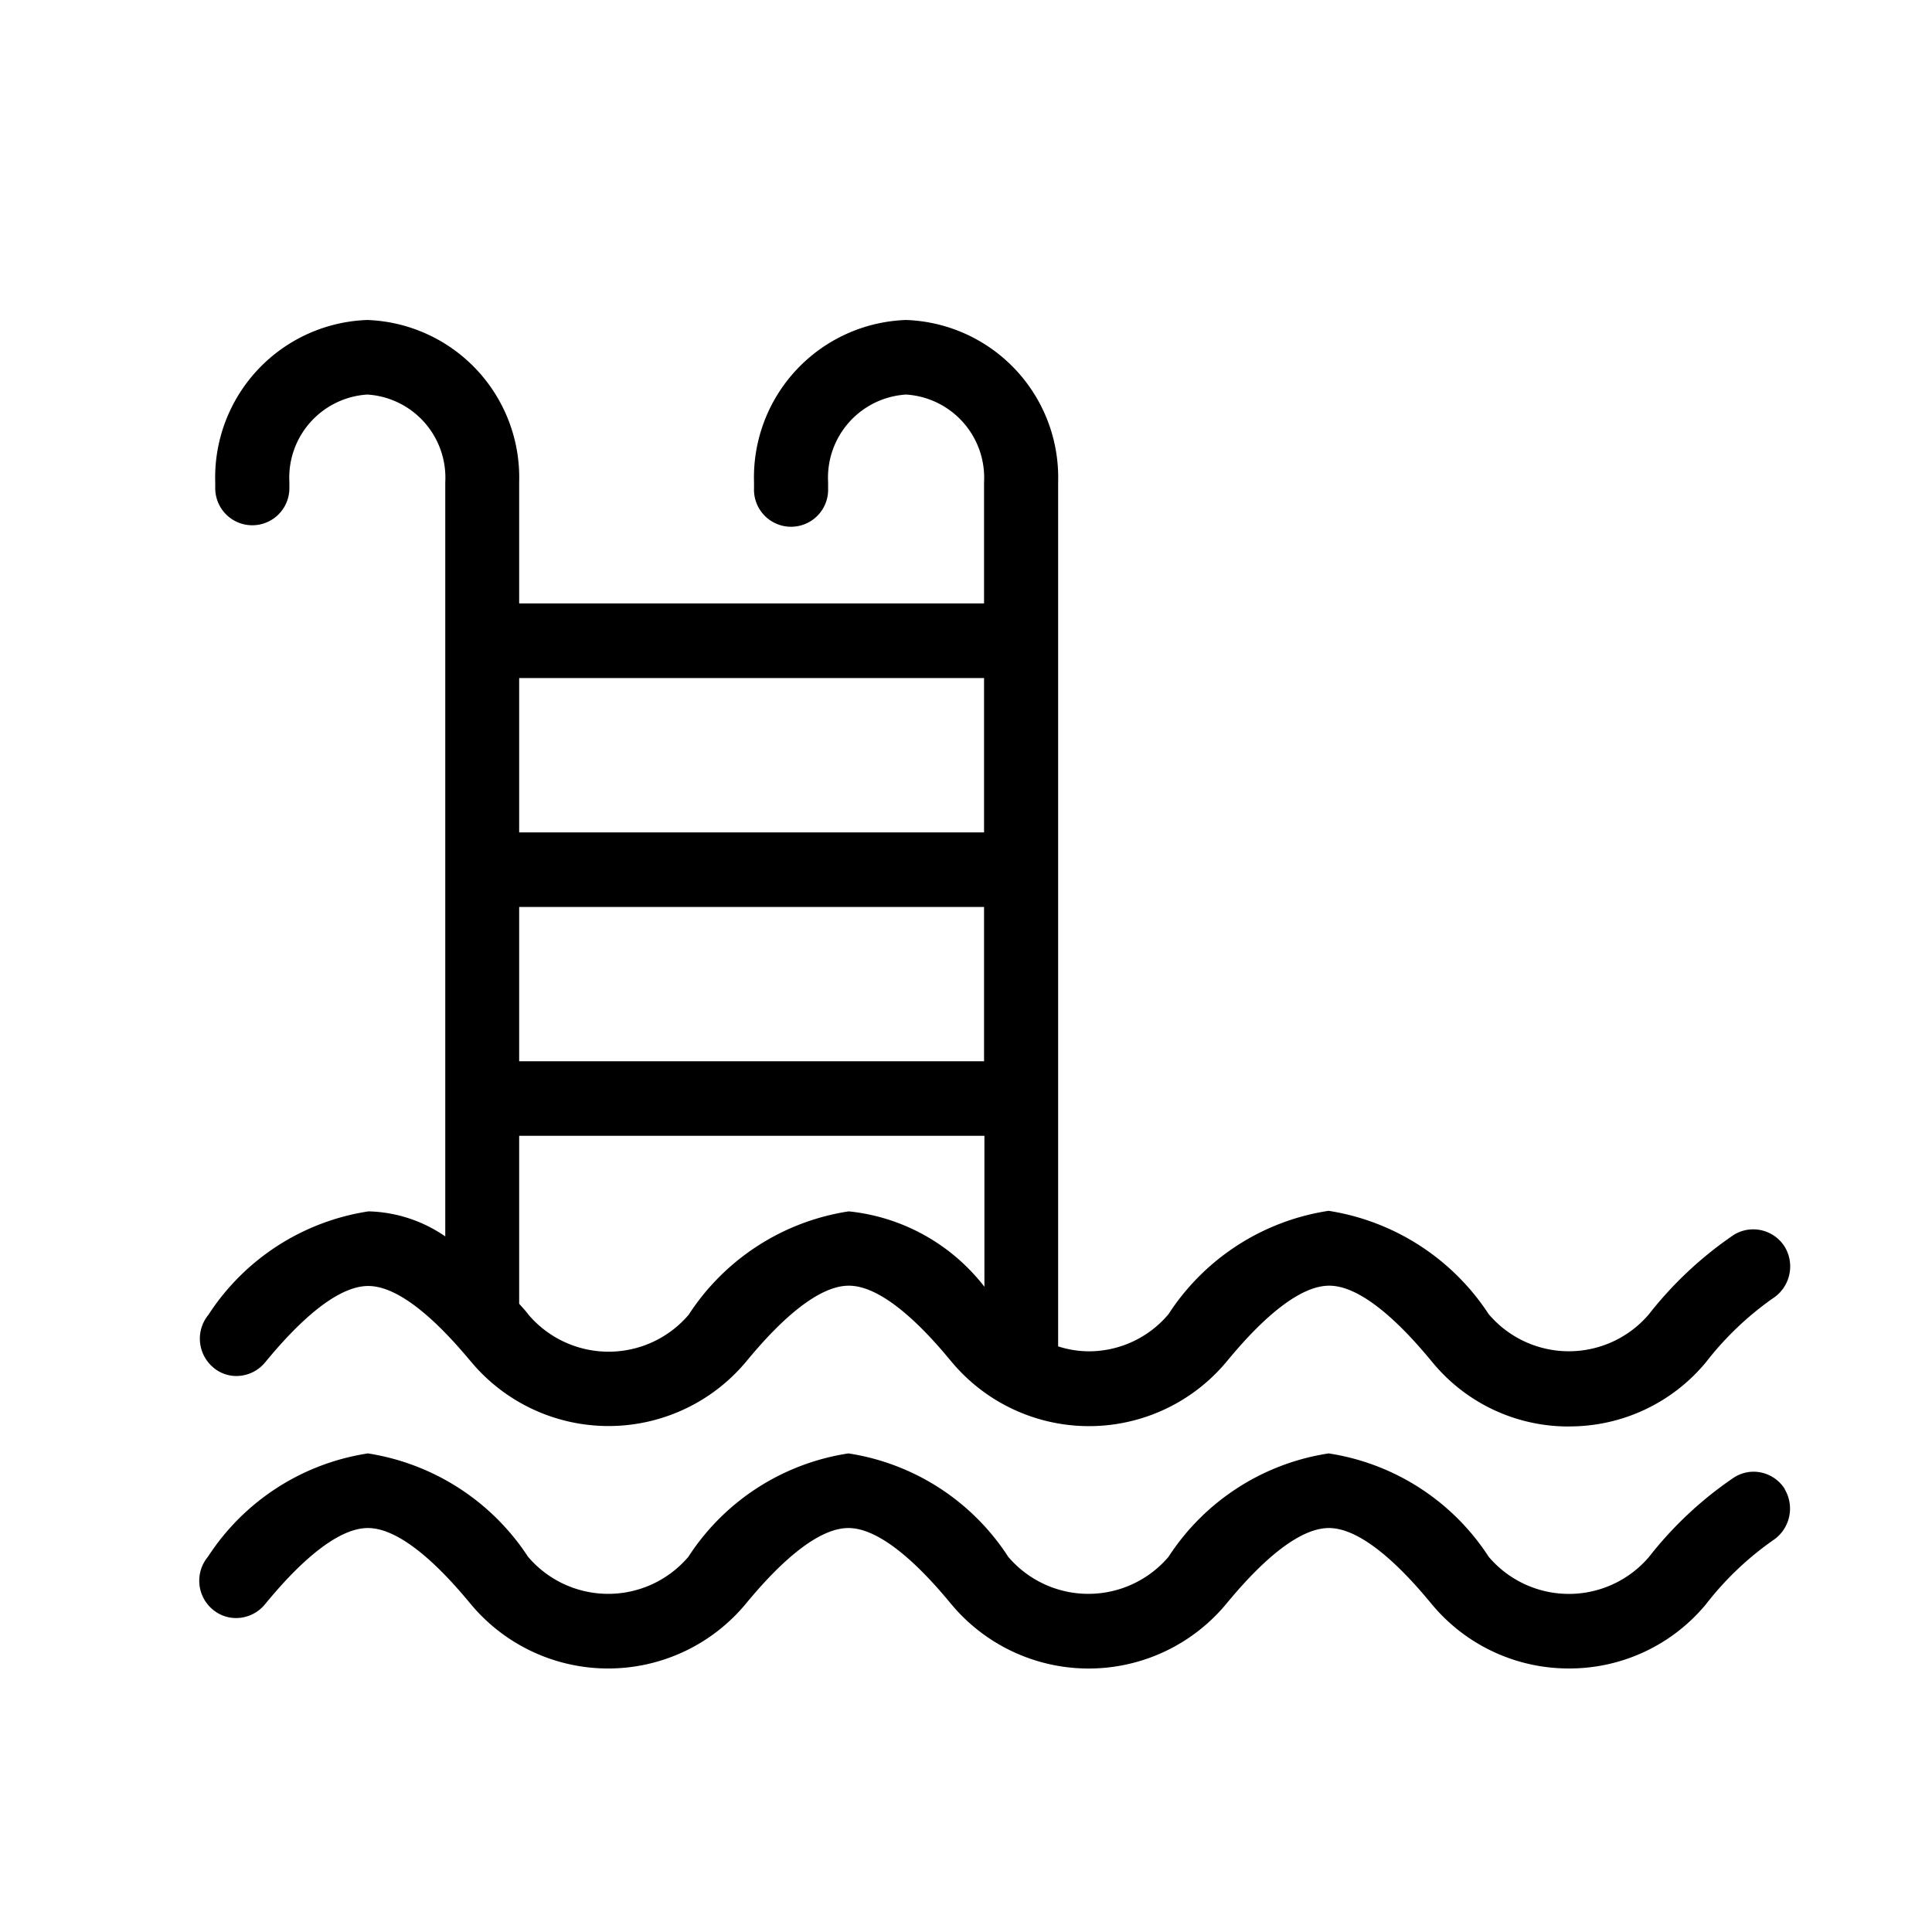 <svg xmlns="http://www.w3.org/2000/svg" width="32" height="32" viewBox="0 0 32 32"><g transform="translate(11555 -7569)"><rect width="32" height="32" transform="translate(-11555 7569)" fill="none"/><path d="M22.491,21.935a2.745,2.745,0,0,1-2.115-.986c-.478-.576-1.191-1.341-1.864-1.341s-1.387.765-1.865,1.341a2.761,2.761,0,0,1-4.229,0c-.479-.576-1.193-1.341-1.865-1.341s-1.386.765-1.865,1.341a2.761,2.761,0,0,1-4.229,0c-.479-.576-1.193-1.341-1.865-1.341s-1.386.765-1.864,1.341a.418.418,0,0,1-.319.15A.4.4,0,0,1,.149,21,.42.42,0,0,1,.1,20.413a3.687,3.687,0,0,1,2.5-1.641,3.722,3.722,0,0,1,2.5,1.641,1.943,1.943,0,0,0,2.963,0,3.682,3.682,0,0,1,2.5-1.641,3.682,3.682,0,0,1,2.5,1.641,1.943,1.943,0,0,0,2.963,0,3.687,3.687,0,0,1,2.5-1.641,3.687,3.687,0,0,1,2.5,1.641,1.943,1.943,0,0,0,2.963,0,6.014,6.014,0,0,1,1.348-1.269.408.408,0,0,1,.22-.064.417.417,0,0,1,.352.193.428.428,0,0,1-.133.578,5.3,5.3,0,0,0-1.154,1.1A2.734,2.734,0,0,1,22.491,21.935Zm0-4.009a2.714,2.714,0,0,1-2.11-.99c-.479-.576-1.194-1.342-1.865-1.342s-1.386.766-1.864,1.342a2.764,2.764,0,0,1-4.23,0c-.478-.576-1.192-1.342-1.864-1.342s-1.387.766-1.865,1.342a2.767,2.767,0,0,1-4.229,0C3.986,16.365,3.272,15.6,2.6,15.6s-1.386.765-1.865,1.341a.416.416,0,0,1-.318.15.389.389,0,0,1-.258-.1A.422.422,0,0,1,.107,16.4a3.687,3.687,0,0,1,2.5-1.641,2.385,2.385,0,0,1,1.471.6V2.486A1.579,1.579,0,0,0,2.585.835,1.579,1.579,0,0,0,1.094,2.486v.1a.414.414,0,1,1-.828,0v-.1A2.41,2.41,0,0,1,2.585,0,2.41,2.41,0,0,1,4.9,2.486V4.694H13V2.486A1.579,1.579,0,0,0,11.508.835a1.579,1.579,0,0,0-1.491,1.651v.1a.414.414,0,1,1-.827,0v-.1A2.409,2.409,0,0,1,11.508,0a2.41,2.41,0,0,1,2.319,2.486V16.9a.057.057,0,0,1-.005.021.055.055,0,0,0,0,.02,1.955,1.955,0,0,0,.715.145,1.923,1.923,0,0,0,1.481-.687,3.685,3.685,0,0,1,2.5-1.64,3.719,3.719,0,0,1,2.5,1.64,1.941,1.941,0,0,0,2.963,0,6.056,6.056,0,0,1,1.348-1.269.407.407,0,0,1,.218-.064.417.417,0,0,1,.354.2.428.428,0,0,1-.133.578,5.326,5.326,0,0,0-1.154,1.1A2.732,2.732,0,0,1,22.491,17.926ZM4.9,13.108h0v3.058l.074.085c.043.049.086.1.125.147a1.943,1.943,0,0,0,2.963,0,3.687,3.687,0,0,1,2.5-1.641,3.593,3.593,0,0,1,2.447,1.579V13.109H4.9Zm0-3.786v2.956h8.1V9.322Zm0-3.791V8.487h8.1V5.531Z" transform="translate(-11551.501 7574.5)"/><path d="M22.491,22.135a2.944,2.944,0,0,1-2.269-1.057c-.261-.314-1.054-1.269-1.71-1.269s-1.45.955-1.711,1.269a2.961,2.961,0,0,1-4.537,0c-.261-.314-1.056-1.269-1.711-1.269s-1.45.955-1.711,1.269a2.961,2.961,0,0,1-4.536,0c-.261-.314-1.056-1.269-1.711-1.269s-1.45.955-1.71,1.269a.619.619,0,0,1-.473.222.6.6,0,0,1-.394-.147.62.62,0,0,1-.073-.868,3.849,3.849,0,0,1,2.65-1.712,3.884,3.884,0,0,1,2.652,1.712,1.743,1.743,0,0,0,2.656,0,3.844,3.844,0,0,1,2.651-1.712A3.845,3.845,0,0,1,13.2,20.285a1.743,1.743,0,0,0,2.656,0,3.85,3.85,0,0,1,2.652-1.712,3.851,3.851,0,0,1,2.651,1.713,1.743,1.743,0,0,0,2.656,0,6.2,6.2,0,0,1,1.4-1.31.606.606,0,0,1,.326-.1.616.616,0,0,1,.521.285l0,.006a.63.63,0,0,1-.2.849,5.12,5.12,0,0,0-1.107,1.058A2.933,2.933,0,0,1,22.491,22.135Zm-3.979-2.726c.757,0,1.514.807,2.018,1.413a2.562,2.562,0,0,0,3.922,0,5.49,5.49,0,0,1,1.2-1.141.229.229,0,0,0,.069-.3.218.218,0,0,0-.182-.1.208.208,0,0,0-.112.033,5.829,5.829,0,0,0-1.3,1.229,2.143,2.143,0,0,1-3.27,0,3.527,3.527,0,0,0-2.343-1.568,3.527,3.527,0,0,0-2.345,1.568,2.143,2.143,0,0,1-3.271,0,3.521,3.521,0,0,0-2.343-1.568A3.522,3.522,0,0,0,8.21,20.541a2.143,2.143,0,0,1-3.271,0c-.611-.73-1.43-1.568-2.344-1.568A3.527,3.527,0,0,0,.251,20.541a.22.22,0,0,0,.028.308.2.2,0,0,0,.133.05.218.218,0,0,0,.166-.079c.5-.605,1.26-1.412,2.017-1.412s1.514.806,2.019,1.413a2.561,2.561,0,0,0,3.921,0c.5-.607,1.263-1.413,2.019-1.413s1.514.806,2.019,1.413a2.561,2.561,0,0,0,3.921,0C17,20.215,17.754,19.408,18.512,19.408Zm3.979-1.282a2.913,2.913,0,0,1-2.264-1.063c-.26-.313-1.055-1.269-1.71-1.269s-1.449.956-1.71,1.27a2.964,2.964,0,0,1-4.537,0c-.261-.314-1.054-1.27-1.71-1.27s-1.45.956-1.711,1.27a2.967,2.967,0,0,1-4.537,0C4.05,16.755,3.256,15.8,2.6,15.8s-1.45.955-1.711,1.269a.616.616,0,0,1-.472.222.588.588,0,0,1-.391-.148.623.623,0,0,1-.072-.867,3.85,3.85,0,0,1,2.651-1.712,2.332,2.332,0,0,1,1.271.415V2.486A1.379,1.379,0,0,0,2.585,1.035,1.379,1.379,0,0,0,1.294,2.486v.1a.614.614,0,1,1-1.228,0v-.1A2.61,2.61,0,0,1,2.585-.2,2.61,2.61,0,0,1,5.1,2.486V4.494h7.7V2.486a1.38,1.38,0,0,0-1.292-1.451,1.379,1.379,0,0,0-1.291,1.451v.1a.614.614,0,1,1-1.227,0v-.1A2.609,2.609,0,0,1,11.508-.2a2.61,2.61,0,0,1,2.519,2.686V16.8a1.675,1.675,0,0,0,.5.082,1.724,1.724,0,0,0,1.328-.615,3.848,3.848,0,0,1,2.652-1.712,3.882,3.882,0,0,1,2.651,1.711,1.741,1.741,0,0,0,2.656,0,6.241,6.241,0,0,1,1.4-1.31.606.606,0,0,1,.325-.094.616.616,0,0,1,.524.291.63.63,0,0,1-.2.853,5.143,5.143,0,0,0-1.107,1.058A2.93,2.93,0,0,1,22.491,18.126Zm-3.974-2.732c.755,0,1.514.807,2.019,1.414a2.552,2.552,0,0,0,3.917,0,5.512,5.512,0,0,1,1.2-1.141.23.23,0,0,0,.068-.306.216.216,0,0,0-.183-.1.207.207,0,0,0-.111.032,5.872,5.872,0,0,0-1.3,1.229,2.141,2.141,0,0,1-3.27,0c-.61-.729-1.429-1.567-2.343-1.567a3.525,3.525,0,0,0-2.345,1.568,2.123,2.123,0,0,1-1.635.759,2.153,2.153,0,0,1-.788-.159l-.127-.05v-.136a.24.24,0,0,1,.01-.068V2.486A2.21,2.21,0,0,0,11.508.2,2.209,2.209,0,0,0,9.39,2.486v.1a.214.214,0,1,0,.427,0v-.1A1.778,1.778,0,0,1,11.508.635,1.779,1.779,0,0,1,13.2,2.486V4.894H4.7V2.486A2.21,2.21,0,0,0,2.585.2,2.21,2.21,0,0,0,.466,2.486v.1a.214.214,0,1,0,.428,0v-.1A1.778,1.778,0,0,1,2.585.635,1.778,1.778,0,0,1,4.276,2.486V15.78l-.324-.256a2.2,2.2,0,0,0-1.347-.561A3.527,3.527,0,0,0,.261,16.532a.222.222,0,0,0,.028.31.191.191,0,0,0,.128.049.216.216,0,0,0,.165-.078c.5-.606,1.262-1.412,2.018-1.412s1.514.806,2.019,1.413a2.567,2.567,0,0,0,3.921,0c.5-.607,1.262-1.414,2.019-1.414s1.514.807,2.018,1.414a2.564,2.564,0,0,0,3.922,0C17,16.2,17.76,15.394,18.517,15.394ZM6.579,17.287a2.111,2.111,0,0,1-1.635-.758c-.039-.049-.081-.1-.121-.143L4.746,16.3,4.7,16.242v-3.13l-.142-.631.43.429H13.2v3.978l-.353-.42a3.431,3.431,0,0,0-2.294-1.507,3.527,3.527,0,0,0-2.344,1.568A2.125,2.125,0,0,1,6.579,17.287ZM5.1,16.094l.022.025c.046.052.091.1.133.157a1.743,1.743,0,0,0,2.653,0,3.85,3.85,0,0,1,2.651-1.712,3.258,3.258,0,0,1,2.247,1.249v-2.5H5.1ZM13.2,12.478H4.7V9.122h8.5Zm-8.1-.4h7.7V9.522H5.1Zm8.1-3.391H4.7V5.331h8.5Zm-8.1-.4h7.7V5.731H5.1Z" transform="translate(-11551.501 7574.5)"/></g></svg>